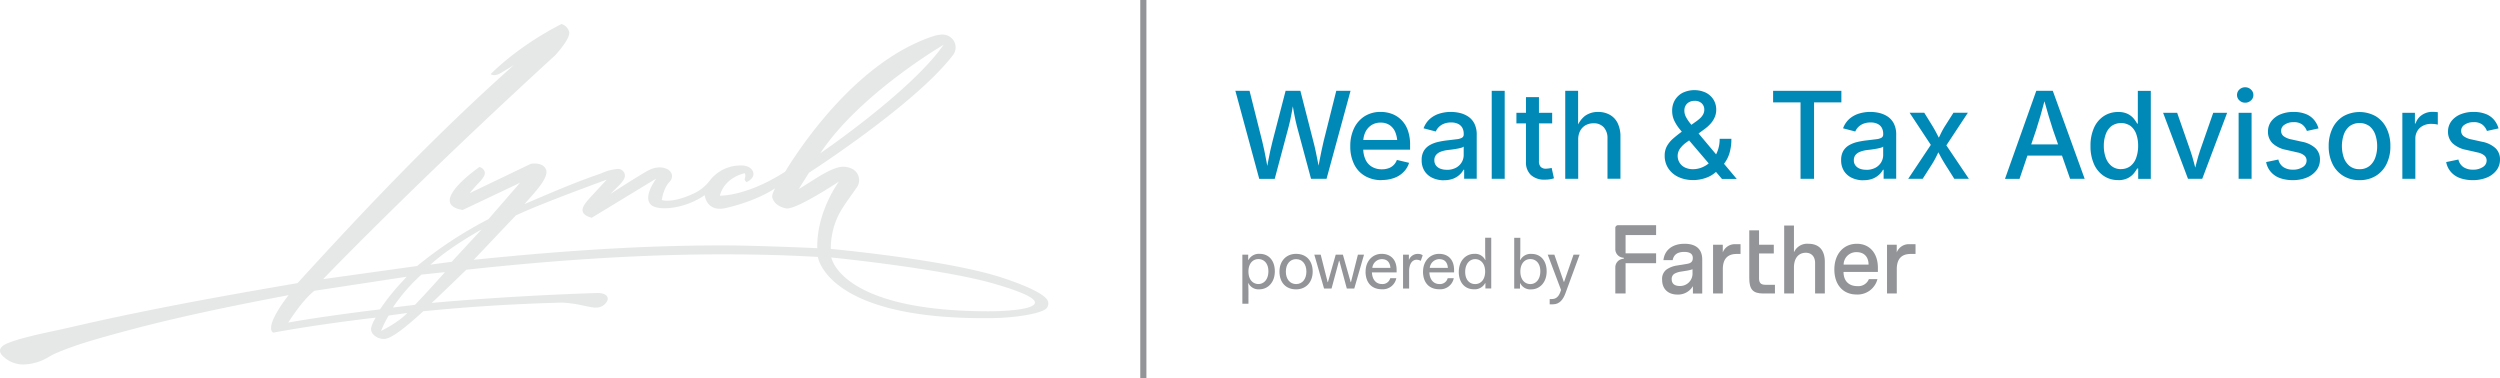 <svg xmlns="http://www.w3.org/2000/svg" width="853.883" height="129.238" viewBox="0 0 853.883 129.238">
  <g id="LFA_horizontal_full-color-reverse" transform="translate(0.008)">
    <g id="Group_14" data-name="Group 14" transform="translate(424.325 76.926)">
      <path id="Path_207" data-name="Path 207" d="M311.028,66.213h.75c1.329,0,2.266-.784,2.845-2.368l.255-.732L310.33,51.07H312.6l3.219,9.284h.1l3.219-9.284h2.078l-4.906,13.355c-.647,1.7-1.823,3.594-4.173,3.594h-1.141V66.213Z" transform="translate(-206.03 -41.003)" fill="#929497"/>
      <path id="Path_208" data-name="Path 208" d="M303.617,65V47.68H305.7v3.7c0,.784,0,2.368-.1,3.884h.1a4.03,4.03,0,0,1,3.884-2.078c2.93,0,5.11,2.18,5.11,5.962s-2.368,6.149-5.3,6.149a3.788,3.788,0,0,1-3.7-2.078h-.1v1.806H303.6Zm2.1-5.962v.187c0,2.743,1.5,4.259,3.407,4.259s3.407-1.6,3.407-4.361-1.533-4.173-3.407-4.173-3.339,1.448-3.407,4.071Z" transform="translate(-210.764 -43.387)" fill="#929497"/>
      <path id="Path_209" data-name="Path 209" d="M292.507,59.321c0-3.782,2.368-6.149,5.3-6.149a3.788,3.788,0,0,1,3.7,2.078h.1c-.1-1.516-.1-3.1-.1-3.884v-3.7h2.078V64.994h-1.993V63.188h-.1a4.03,4.03,0,0,1-3.884,2.078c-2.93,0-5.11-2.18-5.11-5.962Zm2.18,0c0,2.742,1.5,4.173,3.407,4.173s3.407-1.516,3.407-4.259-1.533-4.259-3.407-4.259-3.407,1.6-3.407,4.361Z" transform="translate(-218.579 -43.394)" fill="#929497"/>
      <path id="Path_210" data-name="Path 210" d="M285.337,56.964c0-3.594,2.368-6.064,5.485-6.064s5.11,2.01,5.11,5.485v.852H287.5c.1,2.436,1.4,3.969,3.407,3.969a2.69,2.69,0,0,0,2.845-1.993h2.078a4.7,4.7,0,0,1-4.923,3.782c-3.594,0-5.587-2.368-5.587-6.064Zm5.5-4.259a3.306,3.306,0,0,0-3.2,2.981h6.183C293.633,53.608,292.56,52.706,290.839,52.706Z" transform="translate(-223.622 -41.122)" fill="#929497"/>
      <path id="Path_211" data-name="Path 211" d="M281.32,62.732V51.183h1.993v1.686h.068a3.149,3.149,0,0,1,3.049-1.959,2.611,2.611,0,0,1,1.6.477l-.664,1.891a3.083,3.083,0,0,0-1.414-.375c-1.72,0-2.555,1.806-2.555,3.816v6.03H281.32Z" transform="translate(-226.436 -41.115)" fill="#929497"/>
      <path id="Path_212" data-name="Path 212" d="M273.817,56.964c0-3.594,2.368-6.064,5.485-6.064s5.11,2.01,5.11,5.485v.852H275.98c.1,2.436,1.4,3.969,3.407,3.969a2.69,2.69,0,0,0,2.845-1.993h2.078a4.7,4.7,0,0,1-4.923,3.782c-3.594,0-5.587-2.368-5.587-6.064Zm5.5-4.259a3.306,3.306,0,0,0-3.2,2.981H282.3C282.113,53.608,281.04,52.706,279.319,52.706Z" transform="translate(-231.726 -41.122)" fill="#929497"/>
      <path id="Path_213" data-name="Path 213" d="M266.852,62.619,263.53,51.07h2.18l2.368,9.369h.1l2.657-9.369h2.453l2.657,9.369h.1l2.368-9.369H280.5l-3.322,11.549h-2.555l-2.555-9.471h-.1l-2.555,9.471Z" transform="translate(-238.95 -41.003)" fill="#929497"/>
      <path id="Path_214" data-name="Path 214" d="M256.54,56.964c0-3.7,2.368-6.064,5.672-6.064,3.509,0,5.672,2.368,5.672,6.064s-2.368,6.064-5.672,6.064C258.7,63.028,256.54,60.661,256.54,56.964Zm2.18,0c0,2.555,1.4,4.259,3.509,4.259s3.509-1.7,3.509-4.259-1.414-4.259-3.509-4.259S258.72,54.409,258.72,56.964Z" transform="translate(-243.867 -41.122)" fill="#929497"/>
      <path id="Path_215" data-name="Path 215" d="M251.178,64.817v3.117H249.1V51.173h1.993v1.806h.1a4.03,4.03,0,0,1,3.884-2.078c2.93,0,5.11,2.18,5.11,5.962s-2.368,6.149-5.3,6.149a3.788,3.788,0,0,1-3.7-2.078h-.1c.1,1.516.1,3.1.1,3.884Zm6.814-7.955c0-2.742-1.533-4.173-3.407-4.173s-3.339,1.448-3.407,4.071v.187c0,2.742,1.5,4.259,3.407,4.259s3.407-1.6,3.407-4.361Z" transform="translate(-249.1 -41.122)" fill="#929497"/>
      <path id="Path_216" data-name="Path 216" d="M366,51.454c3.628,0,5.621,2.146,5.621,6.2V68.42H368.3V58.013c0-2.129-1.192-3.492-3.185-3.492-2.487,0-4.037,1.891-4.037,4.991V68.42H357.74V45.22h3.339v9.164A4.9,4.9,0,0,1,366,51.454Z" transform="translate(-172.681 -45.118)" fill="#929497"/>
      <path id="Path_217" data-name="Path 217" d="M327.389,58.14h10.425V54.75H327.389V48.516h10.425V45.16H324.783a.913.913,0,0,0-.9.92V53.3a2.927,2.927,0,0,0,2.879,2.964v.358a2.916,2.916,0,0,0-2.879,2.964v8.875h3.509Z" transform="translate(-196.499 -45.16)" fill="#929497"/>
      <path id="Path_218" data-name="Path 218" d="M346.966,54.263c0-3.628-2.214-5.383-6.03-5.383-4.173,0-6.848,2.146-7.222,5.587h3.151c.341-1.857,1.669-2.811,3.918-2.811,1.993,0,2.964.681,2.964,2.1s-.92,1.823-2.027,1.993l-3.441.562a8.445,8.445,0,0,0-3.56,1.4,4,4,0,0,0-1.448,3.526c0,3,1.959,4.991,5.246,4.991a5.888,5.888,0,0,0,5.264-2.879v2.521h3.185V54.28Zm-3.322,4.531a4.23,4.23,0,0,1-4.395,4.5c-1.738,0-2.708-.818-2.708-2.249a2.041,2.041,0,0,1,.92-1.925,6.445,6.445,0,0,1,2.112-.715l1.823-.29a13.213,13.213,0,0,0,2.249-.528Z" transform="translate(-189.894 -42.543)" fill="#929497" fill-rule="evenodd"/>
      <path id="Path_219" data-name="Path 219" d="M351.265,48.97h1.6v3.322h-1.312c-3.151,0-4.736,1.737-4.736,5.2v8.3H343.48V49.14H346.8v2.64a4.4,4.4,0,0,1,4.48-2.811Z" transform="translate(-182.712 -42.48)" fill="#929497"/>
      <path id="Path_220" data-name="Path 220" d="M359.479,64.781h-3.322c-1.414,0-2.078-.647-2.078-2.129V54.1h5.042v-3h-5.042V46.18H350.74V62.533c0,3.884,1.295,5.229,4.8,5.229h3.969V64.8Z" transform="translate(-177.605 -44.443)" fill="#929497"/>
      <path id="Path_221" data-name="Path 221" d="M382.671,57.073c0-4.991-2.845-8.193-7.171-8.193-4.582,0-7.7,3.526-7.7,8.773s3,8.551,7.58,8.551a6.991,6.991,0,0,0,7.137-5.247h-2.93a3.86,3.86,0,0,1-3.952,2.385c-2.9,0-4.7-1.789-4.7-4.838h11.736Zm-7.222-5.332c2.521,0,4.037,1.635,4.037,4.242h-8.517A4.3,4.3,0,0,1,375.448,51.742Z" transform="translate(-165.605 -42.543)" fill="#929497" fill-rule="evenodd"/>
      <path id="Path_222" data-name="Path 222" d="M386.162,48.97H388.1v3.322h-1.669c-3.151,0-4.735,1.737-4.735,5.2v8.3H378.36V49.14h3.322v2.64a4.4,4.4,0,0,1,4.48-2.811Z" transform="translate(-158.177 -42.48)" fill="#929497"/>
    </g>
    <g id="Group_15" data-name="Group 15" transform="translate(421.94 29.81)">
      <path id="Path_223" data-name="Path 223" d="M255.842,48.258,247.7,18.21h4.838l4.327,17.222c.273,1.056.511,2.163.749,3.3.221,1.141.46,2.3.681,3.475s.426,2.334.63,3.509h-.681c.221-1.175.443-2.334.664-3.509s.46-2.334.7-3.475.511-2.249.784-3.3l4.463-17.222H269.9l4.412,17.222c.29,1.056.545,2.163.784,3.3s.477,2.3.715,3.475.46,2.334.681,3.509h-.732c.221-1.175.426-2.334.647-3.509s.443-2.334.7-3.475.494-2.249.732-3.3L282.16,18.21h4.872l-8.193,30.048h-5.3l-4.787-17.8c-.358-1.4-.7-2.913-1.005-4.548s-.63-3.441-.954-5.4h1.056c-.341,1.891-.647,3.628-.92,5.229s-.63,3.185-1.039,4.735l-4.753,17.8h-5.315Z" transform="translate(-247.7 -17.001)" fill="#0089b7"/>
      <path id="Path_224" data-name="Path 224" d="M281.489,45.743a11.043,11.043,0,0,1-5.741-1.431,9.366,9.366,0,0,1-3.713-4.037,13.483,13.483,0,0,1-1.295-6.115,13.813,13.813,0,0,1,1.278-6.115,9.906,9.906,0,0,1,3.611-4.122,10.053,10.053,0,0,1,5.485-1.482,11,11,0,0,1,3.73.63,9.1,9.1,0,0,1,3.22,1.993,9.475,9.475,0,0,1,2.266,3.492,14.293,14.293,0,0,1,.835,5.212v1.567H273.193v-3.3h15.688L286.8,33.12a9.759,9.759,0,0,0-.647-3.662,5.479,5.479,0,0,0-1.908-2.47A5.3,5.3,0,0,0,281.1,26.1a5.579,5.579,0,0,0-3.2.9,5.756,5.756,0,0,0-2.027,2.385,7.561,7.561,0,0,0-.7,3.236v2.266a8.775,8.775,0,0,0,.8,3.918,5.5,5.5,0,0,0,2.231,2.419,6.578,6.578,0,0,0,3.322.818,6.8,6.8,0,0,0,2.265-.358,4.619,4.619,0,0,0,2.862-2.845l4.173.988A7.626,7.626,0,0,1,289,42.9a8.453,8.453,0,0,1-3.185,2.061,11.881,11.881,0,0,1-4.327.732Z" transform="translate(-231.493 -14.025)" fill="#0089b7"/>
      <path id="Path_225" data-name="Path 225" d="M292.664,45.794a9.18,9.18,0,0,1-3.867-.8,6.338,6.338,0,0,1-2.742-2.334,6.722,6.722,0,0,1-1-3.748,6.079,6.079,0,0,1,.732-3.151,5.631,5.631,0,0,1,1.993-1.959,10.275,10.275,0,0,1,2.811-1.09,27.381,27.381,0,0,1,3.134-.545c1.329-.153,2.419-.29,3.253-.392a4.8,4.8,0,0,0,1.84-.511,1.237,1.237,0,0,0,.6-1.141V30a4.235,4.235,0,0,0-.477-2.129,3.27,3.27,0,0,0-1.448-1.346,5.266,5.266,0,0,0-2.385-.477,6.49,6.49,0,0,0-2.538.46,5.092,5.092,0,0,0-1.72,1.158,4.76,4.76,0,0,0-.971,1.465l-4.173-1.09a7.98,7.98,0,0,1,2.2-3.254A8.951,8.951,0,0,1,291.182,23a13.21,13.21,0,0,1,3.833-.562,13.736,13.736,0,0,1,2.913.324,9.007,9.007,0,0,1,2.879,1.175,6.336,6.336,0,0,1,2.2,2.385,8.234,8.234,0,0,1,.852,3.986V45.266h-4.293V42.183h-.221a6.128,6.128,0,0,1-1.312,1.686,7.1,7.1,0,0,1-2.18,1.363,8.361,8.361,0,0,1-3.151.528Zm.988-3.577a6.462,6.462,0,0,0,3.1-.7,5,5,0,0,0,1.976-1.874,4.8,4.8,0,0,0,.681-2.487V34.279a2.094,2.094,0,0,1-.92.426,13.39,13.39,0,0,1-1.55.341c-.579.1-1.141.187-1.669.256q-.818.1-1.329.153a9.959,9.959,0,0,0-2.283.545,3.85,3.85,0,0,0-1.652,1.09,2.758,2.758,0,0,0-.613,1.874,2.806,2.806,0,0,0,.562,1.789,3.4,3.4,0,0,0,1.5,1.09,6.192,6.192,0,0,0,2.2.358Z" transform="translate(-221.428 -14.025)" fill="#0089b7"/>
      <path id="Path_226" data-name="Path 226" d="M303.529,18.21V48.258H299.1V18.21Z" transform="translate(-211.545 -17.001)" fill="#0089b7"/>
      <path id="Path_227" data-name="Path 227" d="M316.263,24.843v3.611H304.05V24.843h12.214Zm-8.943-5.366h4.429V41.3a2.873,2.873,0,0,0,.579,1.993,2.435,2.435,0,0,0,1.891.63,7.4,7.4,0,0,0,.9-.085,9.363,9.363,0,0,0,.971-.17l.784,3.543a9.873,9.873,0,0,1-1.516.358,10.241,10.241,0,0,1-1.6.1,6.674,6.674,0,0,1-4.753-1.584,5.8,5.8,0,0,1-1.686-4.446V19.46Z" transform="translate(-208.063 -16.121)" fill="#0089b7"/>
      <path id="Path_228" data-name="Path 228" d="M318.269,34.9V48.258H313.84V18.21h4.395V31.241h-.579a8.685,8.685,0,0,1,2.862-4.412,7.428,7.428,0,0,1,4.531-1.4,8.028,8.028,0,0,1,4.02.971,6.555,6.555,0,0,1,2.674,2.845,10.429,10.429,0,0,1,.954,4.684V48.241h-4.429V34.478a5.41,5.41,0,0,0-1.278-3.816A4.506,4.506,0,0,0,323.5,29.3a5.546,5.546,0,0,0-2.674.647,4.7,4.7,0,0,0-1.874,1.908,6.252,6.252,0,0,0-.681,3.049Z" transform="translate(-201.176 -17.001)" fill="#0089b7"/>
      <path id="Path_229" data-name="Path 229" d="M343.541,48.783a11.531,11.531,0,0,1-5.212-1.107,8.247,8.247,0,0,1-3.373-2.981,7.7,7.7,0,0,1-1.175-4.19,6.677,6.677,0,0,1,.784-3.339,9.907,9.907,0,0,1,2.163-2.606c.92-.8,1.959-1.618,3.134-2.47l4.872-3.475a11.014,11.014,0,0,0,1.158-.954,4.98,4.98,0,0,0,1.005-1.278,3.3,3.3,0,0,0,.409-1.652,2.889,2.889,0,0,0-.869-2.146A3.365,3.365,0,0,0,344,21.732a3.762,3.762,0,0,0-1.84.426,3.022,3.022,0,0,0-1.227,1.175,3.391,3.391,0,0,0-.426,1.755,4.532,4.532,0,0,0,.511,2.1A13.069,13.069,0,0,0,342.4,29.3c.579.732,1.261,1.55,2.01,2.453l13.968,16.642h-5.042L341.8,34.866c-.988-1.175-1.908-2.283-2.742-3.288a14.693,14.693,0,0,1-1.993-3.066,7.823,7.823,0,0,1-.733-3.39,7,7,0,0,1,.937-3.645,6.73,6.73,0,0,1,2.657-2.5,9.288,9.288,0,0,1,7.989,0,6.609,6.609,0,0,1,2.572,2.4,6.491,6.491,0,0,1,.9,3.373,6.338,6.338,0,0,1-.511,2.555,8.132,8.132,0,0,1-1.4,2.2,13.29,13.29,0,0,1-2.1,1.891l-6.047,4.429a9.264,9.264,0,0,0-2.368,2.3,4.351,4.351,0,0,0,1.772,6.388,6.207,6.207,0,0,0,2.708.562,8.079,8.079,0,0,0,3.373-.732,9.187,9.187,0,0,0,2.93-2.1,10,10,0,0,0,2.061-3.271,11.442,11.442,0,0,0,.75-4.276h4a16.226,16.226,0,0,1-.647,4.906,11.042,11.042,0,0,1-1.6,3.271,11.9,11.9,0,0,1-1.772,1.993l-1,.92a9.919,9.919,0,0,1-3.714,2.266,13.228,13.228,0,0,1-4.276.75Z" transform="translate(-187.15 -17.099)" fill="#0089b7"/>
      <path id="Path_230" data-name="Path 230" d="M355.52,22.162V18.21h23.32v3.952h-9.335v26.1h-4.616v-26.1Z" transform="translate(-171.858 -17.001)" fill="#0089b7"/>
      <path id="Path_231" data-name="Path 231" d="M376.774,45.794a9.179,9.179,0,0,1-3.867-.8,6.337,6.337,0,0,1-2.743-2.334,6.721,6.721,0,0,1-1-3.748,6.078,6.078,0,0,1,.732-3.151,5.631,5.631,0,0,1,1.993-1.959,10.275,10.275,0,0,1,2.811-1.09,27.381,27.381,0,0,1,3.134-.545c1.329-.153,2.419-.29,3.254-.392a4.8,4.8,0,0,0,1.84-.511,1.237,1.237,0,0,0,.6-1.141V30a4.236,4.236,0,0,0-.477-2.129,3.271,3.271,0,0,0-1.448-1.346,5.266,5.266,0,0,0-2.385-.477,6.491,6.491,0,0,0-2.538.46,5.1,5.1,0,0,0-1.72,1.158,4.762,4.762,0,0,0-.971,1.465l-4.173-1.09a7.981,7.981,0,0,1,2.2-3.254A8.951,8.951,0,0,1,375.292,23a13.211,13.211,0,0,1,3.833-.562,13.736,13.736,0,0,1,2.913.324,9.009,9.009,0,0,1,2.879,1.175,6.338,6.338,0,0,1,2.2,2.385,8.236,8.236,0,0,1,.852,3.986V45.266h-4.293V42.183h-.221a6.131,6.131,0,0,1-1.312,1.686,7.1,7.1,0,0,1-2.18,1.363,8.361,8.361,0,0,1-3.151.528Zm.988-3.577a6.462,6.462,0,0,0,3.1-.7,5,5,0,0,0,1.976-1.874,4.8,4.8,0,0,0,.681-2.487V34.279a2.1,2.1,0,0,1-.92.426,13.39,13.39,0,0,1-1.55.341c-.579.1-1.141.187-1.669.256q-.818.1-1.329.153a9.961,9.961,0,0,0-2.282.545,3.849,3.849,0,0,0-1.652,1.09,2.759,2.759,0,0,0-.613,1.874,2.806,2.806,0,0,0,.562,1.789,3.4,3.4,0,0,0,1.5,1.09,6.191,6.191,0,0,0,2.2.358Z" transform="translate(-162.263 -14.025)" fill="#0089b7"/>
      <path id="Path_232" data-name="Path 232" d="M382.61,45.163l8.858-13.287V35.3l-8.381-12.69h5.008l2.538,4.105c.7,1.124,1.312,2.214,1.84,3.254s1.073,2.044,1.618,3h-2.044a33.579,33.579,0,0,0,1.584-3,26.79,26.79,0,0,1,1.823-3.254l2.606-4.105h4.923l-8.449,12.81V32.1l8.79,13.065H398.35l-3.032-4.8c-.7-1.124-1.312-2.18-1.84-3.185s-1.056-1.976-1.618-2.93h2.061c-.545.937-1.056,1.908-1.533,2.93a30.786,30.786,0,0,1-1.772,3.185l-3.066,4.8Z" transform="translate(-152.803 -13.906)" fill="#0089b7"/>
      <path id="Path_233" data-name="Path 233" d="M402.027,48.258l10.68-30.048h5.638l10.885,30.048h-4.974l-5.843-16.71c-.46-1.363-.954-2.964-1.5-4.8s-1.175-4.054-1.891-6.626h.92c-.681,2.606-1.295,4.838-1.84,6.711s-1.022,3.441-1.448,4.735l-5.672,16.71H402.01Zm5.792-7.921V36.5h15.62v3.833Z" transform="translate(-139.156 -17.001)" fill="#0089b7"/>
      <path id="Path_234" data-name="Path 234" d="M428.6,48.694a8.636,8.636,0,0,1-4.872-1.4,9.366,9.366,0,0,1-3.356-4.02,14.8,14.8,0,0,1-1.209-6.234,14.694,14.694,0,0,1,1.227-6.269,9.25,9.25,0,0,1,3.373-3.969,8.714,8.714,0,0,1,4.838-1.363,7.092,7.092,0,0,1,3.373.7,6.5,6.5,0,0,1,2.01,1.618,12.078,12.078,0,0,1,1.107,1.635h.238V18.22h4.429V48.268h-4.31V44.742h-.358a10.973,10.973,0,0,1-1.124,1.652,6.469,6.469,0,0,1-2.044,1.618,7.063,7.063,0,0,1-3.322.7Zm.971-3.765a5.133,5.133,0,0,0,3.2-1.005,6.094,6.094,0,0,0,1.976-2.794,11.813,11.813,0,0,0,.681-4.122,11.589,11.589,0,0,0-.664-4.105,6.068,6.068,0,0,0-1.959-2.725,5.755,5.755,0,0,0-6.473.051,6.248,6.248,0,0,0-1.959,2.794,11.242,11.242,0,0,0-.664,3.986,11.67,11.67,0,0,0,.664,4.037,6.443,6.443,0,0,0,1.976,2.845,4.98,4.98,0,0,0,3.219,1.056Z" transform="translate(-127.093 -16.994)" fill="#0089b7"/>
      <path id="Path_235" data-name="Path 235" d="M442.22,45.156l-8.5-22.536h4.8l4.463,12.81q.741,2.121,1.278,4.242c.341,1.414.715,2.828,1.107,4.224h-1.329c.375-1.4.733-2.811,1.09-4.224.341-1.414.767-2.828,1.244-4.242l4.463-12.81h4.753l-8.5,22.536h-4.838Z" transform="translate(-116.851 -13.899)" fill="#0089b7"/>
      <path id="Path_236" data-name="Path 236" d="M451.317,22.764a2.7,2.7,0,0,1-1.959-.784,2.433,2.433,0,0,1-.818-1.84,2.5,2.5,0,0,1,.818-1.874,2.754,2.754,0,0,1,1.959-.767,2.8,2.8,0,0,1,1.976.767,2.5,2.5,0,0,1,.835,1.874A2.4,2.4,0,0,1,453.293,22a2.8,2.8,0,0,1-1.976.767Zm-2.231,25.994V26.221h4.429V48.758Z" transform="translate(-106.427 -17.5)" fill="#0089b7"/>
      <path id="Path_237" data-name="Path 237" d="M463.459,45.736a12.765,12.765,0,0,1-4.344-.7,7.375,7.375,0,0,1-3.117-2.1,6.947,6.947,0,0,1-1.618-3.373l4.173-.869a4.26,4.26,0,0,0,1.737,2.606,5.731,5.731,0,0,0,3.219.852,5.809,5.809,0,0,0,3.407-.9,2.585,2.585,0,0,0,1.278-2.146,2.254,2.254,0,0,0-.784-1.789,5.365,5.365,0,0,0-2.385-1.056l-3.8-.869a9.36,9.36,0,0,1-4.684-2.266,5.406,5.406,0,0,1-1.533-3.969,5.736,5.736,0,0,1,1.124-3.526,7.46,7.46,0,0,1,3.083-2.351,11.291,11.291,0,0,1,4.514-.835,11.009,11.009,0,0,1,4.173.7,6.942,6.942,0,0,1,2.811,1.976,7.891,7.891,0,0,1,1.55,2.947l-3.969.869a5.007,5.007,0,0,0-1.465-2.1,4.588,4.588,0,0,0-3.049-.9,5.285,5.285,0,0,0-3.066.835,2.44,2.44,0,0,0-1.226,2.1,2.275,2.275,0,0,0,.818,1.823,6.5,6.5,0,0,0,2.674,1.124l3.628.8a9.43,9.43,0,0,1,4.633,2.214A5.25,5.25,0,0,1,472.76,38.7a5.98,5.98,0,0,1-1.175,3.645,7.9,7.9,0,0,1-3.271,2.487,12.278,12.278,0,0,1-4.855.9Z" transform="translate(-102.319 -14.018)" fill="#0089b7"/>
      <path id="Path_238" data-name="Path 238" d="M477.447,45.729a10.362,10.362,0,0,1-5.536-1.448,9.7,9.7,0,0,1-3.679-4.071,13.537,13.537,0,0,1-1.312-6.081A13.761,13.761,0,0,1,468.232,28a9.745,9.745,0,0,1,3.679-4.088,11.34,11.34,0,0,1,11.089,0A9.746,9.746,0,0,1,486.68,28a13.66,13.66,0,0,1,1.312,6.132,13.386,13.386,0,0,1-1.312,6.081A9.7,9.7,0,0,1,483,44.281,10.38,10.38,0,0,1,477.447,45.729Zm0-3.748a5.244,5.244,0,0,0,3.39-1.073,6.355,6.355,0,0,0,1.993-2.862,11.192,11.192,0,0,0,.647-3.918,11.971,11.971,0,0,0-.647-3.969,6.446,6.446,0,0,0-1.993-2.879,5.863,5.863,0,0,0-6.762,0,6.448,6.448,0,0,0-1.993,2.879,12.336,12.336,0,0,0,0,7.887,6.488,6.488,0,0,0,1.993,2.862A5.2,5.2,0,0,0,477.447,41.981Z" transform="translate(-93.498 -14.011)" fill="#0089b7"/>
      <path id="Path_239" data-name="Path 239" d="M481.69,45.29V22.754h4.293v3.628h.239a5.423,5.423,0,0,1,2.18-2.9,6.183,6.183,0,0,1,3.526-1.056c.29,0,.613,0,.971.034.358.017.664.051.9.085v4.242a7.683,7.683,0,0,0-.92-.17,12.552,12.552,0,0,0-1.4-.085,5.887,5.887,0,0,0-2.759.647,4.61,4.61,0,0,0-1.908,1.789,4.98,4.98,0,0,0-.681,2.623v13.7h-4.429Z" transform="translate(-83.108 -14.032)" fill="#0089b7"/>
      <path id="Path_240" data-name="Path 240" d="M499.559,45.736a12.766,12.766,0,0,1-4.344-.7,7.374,7.374,0,0,1-3.117-2.1,6.947,6.947,0,0,1-1.618-3.373l4.173-.869a4.26,4.26,0,0,0,1.738,2.606,5.73,5.73,0,0,0,3.219.852,5.808,5.808,0,0,0,3.407-.9,2.585,2.585,0,0,0,1.278-2.146,2.254,2.254,0,0,0-.784-1.789,5.365,5.365,0,0,0-2.385-1.056l-3.8-.869a9.361,9.361,0,0,1-4.684-2.266,5.406,5.406,0,0,1-1.533-3.969,5.736,5.736,0,0,1,1.124-3.526,7.46,7.46,0,0,1,3.083-2.351,11.293,11.293,0,0,1,4.514-.835,11.008,11.008,0,0,1,4.173.7,6.941,6.941,0,0,1,2.811,1.976,7.892,7.892,0,0,1,1.55,2.947l-3.969.869a5.008,5.008,0,0,0-1.465-2.1,4.588,4.588,0,0,0-3.049-.9,5.285,5.285,0,0,0-3.066.835,2.44,2.44,0,0,0-1.227,2.1,2.275,2.275,0,0,0,.818,1.823,6.5,6.5,0,0,0,2.674,1.124l3.628.8a9.43,9.43,0,0,1,4.633,2.214A5.25,5.25,0,0,1,508.86,38.7a5.979,5.979,0,0,1-1.175,3.645,7.9,7.9,0,0,1-3.271,2.487,12.279,12.279,0,0,1-4.855.9Z" transform="translate(-76.925 -14.018)" fill="#0089b7"/>
    </g>
    <path id="Path_241" data-name="Path 241" d="M8.113,121.109a9.778,9.778,0,0,1-6.337-2.146C.431,117.907-.148,116.97.022,116.1c.187-.954,1.209-1.755,3.219-2.5,4.139-1.567,10.306-2.9,15.757-4.071,1.806-.392,3.509-.767,5.025-1.107,26.829-6.252,54.117-11.072,77.59-15.092,20.918-22.911,45.873-49.586,73.86-74.456,0,0-2.214,1.346-3.816,2.334-1.7,1.056-2.47,1.124-3.2,1.056a2.789,2.789,0,0,1-.886-.307s8.721-9.2,24.052-17.051l.17-.1.187.085A3.949,3.949,0,0,1,194.4,7.491c.511,2.4-4.872,8.108-4.872,8.108-48.615,44.493-79.175,76.364-79.175,76.364l32.109-4.48a138.473,138.473,0,0,1,24.359-16l10.8-12.435-19.606,9.3c-2.47-.426-3.918-1.261-4.31-2.555-.767-2.521,2.828-6.916,9.88-12.026l.187-.136.2.1a2.53,2.53,0,0,1,1.584,1.618c.29,1.312-1.09,2.742-2.538,4.242-.613.63-2.129,2.385-2.589,3.015l1.346-.664,19.5-9.352s3.7-.75,5.076,1.618-2.436,6.711-5.2,9.846l-2.078,2.3c7.1-3.015,17.085-7.393,25.4-10.2.307-.1.7-.256,1.124-.426a16.426,16.426,0,0,1,5.2-1.38,2.354,2.354,0,0,1,2.521,1.55c.46,1.38-.562,2.555-1.55,3.7l-3.288,3.271s10.408-6.746,13.167-8.142a8.374,8.374,0,0,1,3.918-.937c4.19.341,4.735,3.288,3.117,4.94-2.146,2.2-2.657,6.2-2.657,6.2s3.236,1.346,10.919-2.214a14.847,14.847,0,0,0,5.519-4.463,13.208,13.208,0,0,1,10.663-5.11c1.772-.034,3.526.63,4.088,2.2.767,2.2-2.214,3.492-2.214,3.492a1.539,1.539,0,0,1-.681-1.039,2.614,2.614,0,0,0,.085-2.01s-6.8,1.192-8.534,7.665c0,0,9.028.358,22.3-8.193l.886-1.448c5.723-9.062,24.58-36.675,49.927-44.9a11.433,11.433,0,0,1,2.657-.477,4.509,4.509,0,0,1,3.816,1.7,4.3,4.3,0,0,1,.051,5.281c-12.844,16.847-49.195,40.2-49.195,40.2l-3.509,5.57c1.261-.715,2.691-1.635,4.224-2.606,4.088-2.623,7.614-4.65,10.306-4.957a6.485,6.485,0,0,1,3.271.477,4.31,4.31,0,0,1,2.112,6.422c-1.312,1.959-4.531,6.132-6.183,9.284a25.9,25.9,0,0,0-2.777,11.839S323.3,85.3,342,91.385c4.6,1.5,12.707,4.412,15.246,7.1a2.48,2.48,0,0,1,.119,3.526c-2.1,1.925-11.447,3.117-17.221,3.236-57.9,1.158-60.795-20.867-60.795-20.867-10.135-.579-20.714-.869-31.428-.886-26.778-.034-55.787,1.686-88.663,5.264-6.643,6.473-11.822,11.345-11.822,11.345s23.694-2.317,56.247-3.39c1.857-.068,3.066.358,3.594,1.056a1.585,1.585,0,0,1,.068,1.72,4.228,4.228,0,0,1-3.918,2.2c-.17,0-.341,0-.511-.017-.835-.085-2.078-.341-3.526-.63a42.023,42.023,0,0,0-7.291-1.056h-.273c-16.08.426-31.547,1.38-47.27,2.947-6.814,6.286-11.106,9.352-13.287,9.454a5.113,5.113,0,0,1-3.492-1.243,2.951,2.951,0,0,1-1.056-2.368,10.425,10.425,0,0,1,1.312-3.168l.256-.494-.613.068c-18.465,2.2-30.747,4.378-34.068,5.008l-.324.051-.119-.1c-2.811-2.47,5.4-12.707,5.4-12.707l-.749.136c-18.5,3.526-38.208,7.512-57.15,12.725l-.409.1c-7.205,1.993-14.649,4.037-21.31,6.933a24.7,24.7,0,0,0-2.589,1.38,17.353,17.353,0,0,1-8.227,2.4Zm124.622-16.693a35.907,35.907,0,0,0-2.589,5.247s5.843-2.811,8.96-6.149l-6.371.886ZM107.388,95.95C103.215,99.1,98.445,106.8,98.445,106.8c12.571-2.266,31.326-4.514,31.326-4.514l.971-1.38a75.845,75.845,0,0,1,7.137-8.636l.988-1.124-31.479,4.8Zm230.182,7c4.31,0,11.89-.324,14.8-1.755,4.395-2.163-5.178-5.434-12.588-7.6-17.886-5.229-55.838-9.028-55.838-9.028S286.928,102.9,337.57,102.951ZM143.909,90.431a60.861,60.861,0,0,0-9.386,10.7l-.341.528,7.563-.92c5.706-6.013,10.22-11.157,10.22-11.157l-8.057.835Zm3.083-3.407,7.291-.988L164.47,75s-10.953,6.013-17.477,12.043Zm29.179-16.813-14.36,15.143,1.567-.153c32.16-3.271,58.836-4.787,83.978-4.753,10.817,0,31.786.937,31.786.937-.29-12.5,7.41-22.758,7.41-22.758s-14.717,9.778-18.039,9.181c-1.022-.187-3.935-.937-4.735-3.713-.273-.971.971-3.168.971-3.168s-5.758,4.173-16.813,6.746c-6.694,1.55-7.257-4.395-7.257-4.395-6.49,4.6-15.876,5.621-18.363,3.254-2.879-2.725,1.857-8.943,1.857-8.943L202.081,71.012l-.17-.051c-1.618-.477-2.538-1.124-2.845-1.976-.511-1.431.886-3.049,2.248-4.6.324-.375,5.911-6.4,5.911-6.4s-22.417,8.125-31.07,12.231ZM280.148,48.987S311.406,27.66,322.274,11.92C322.274,11.92,293.588,28.682,280.148,48.987Z" transform="translate(0 3.376)" fill="#e6e7e7"/>
    <rect id="Rectangle_5192" data-name="Rectangle 5192" width="2.095" height="129.238" transform="translate(389.456)" fill="#929497"/>
  </g>
</svg>
